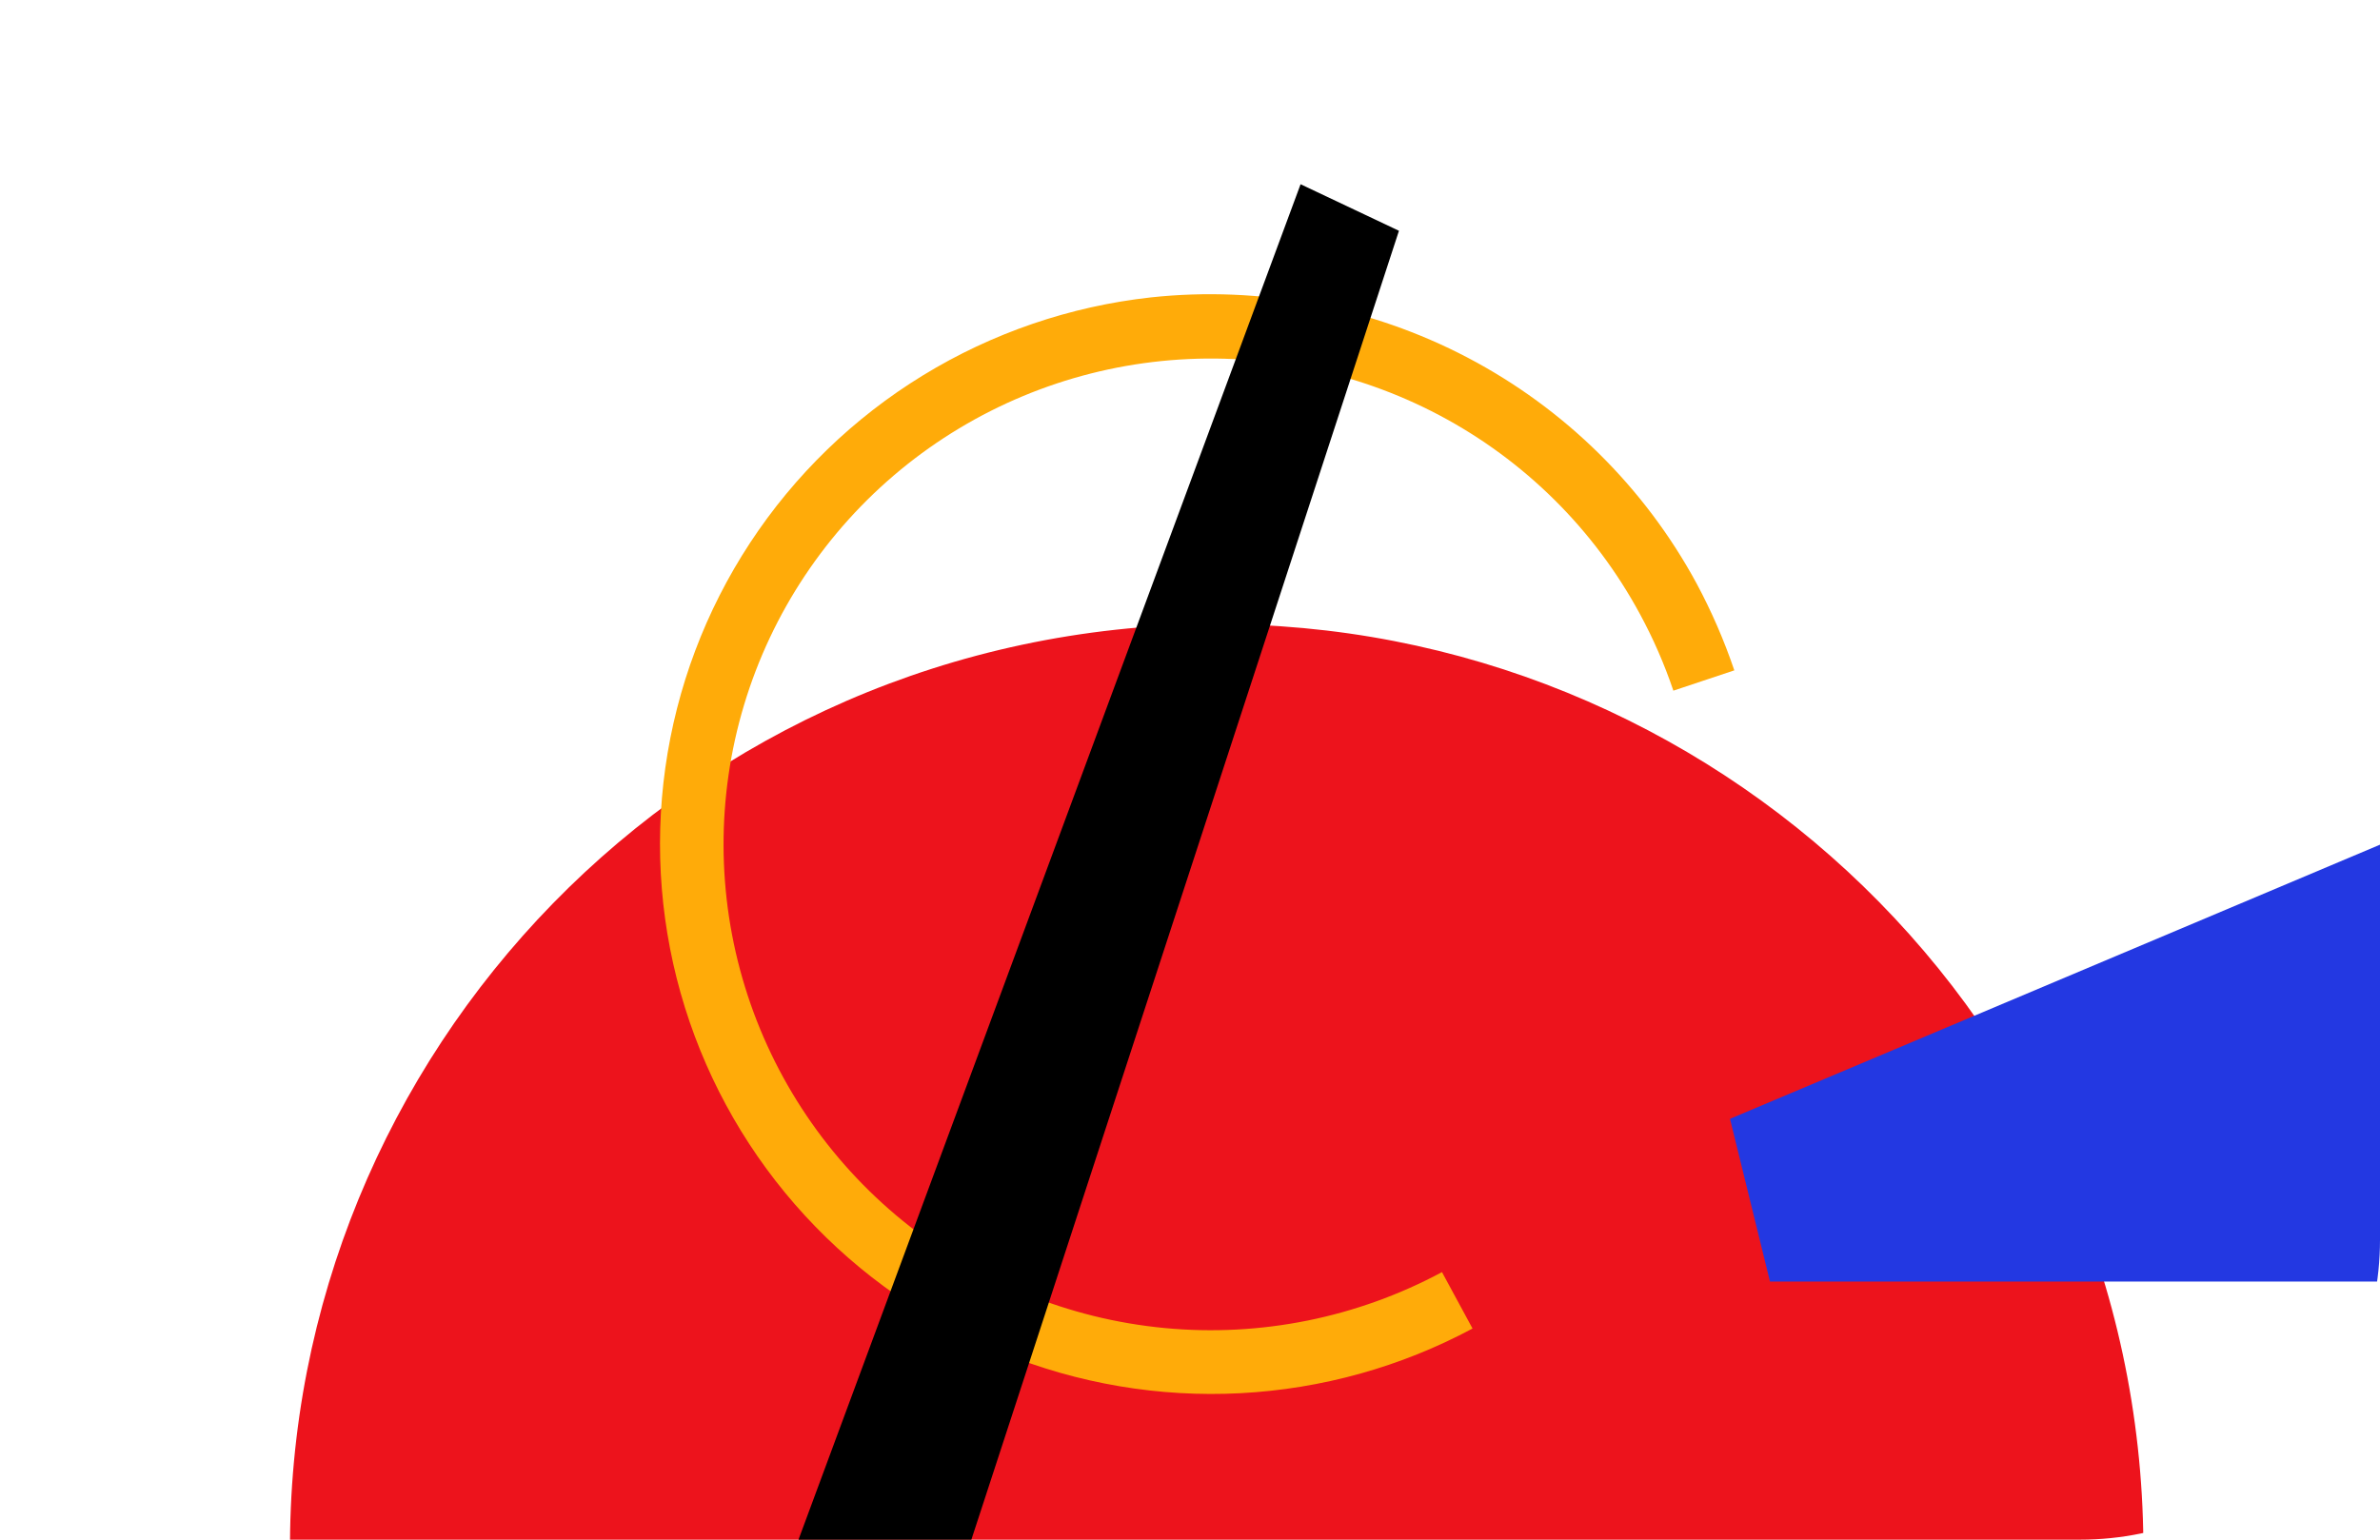<svg width="238" height="154" viewBox="0 0 238 154" fill="none" xmlns="http://www.w3.org/2000/svg">
<g clip-path="url(#clip0_141_775)">
<path d="M111.575 62.986C60.704 68.547 23.985 114.179 29.559 164.908C35.134 215.637 80.893 252.252 131.764 246.691C182.635 241.129 219.355 195.497 213.78 144.769C208.205 94.04 162.446 57.425 111.575 62.986Z" fill="#ED131C"/>
<path d="M342.973 191.467L349.664 188.084L220.396 -66.175L213.705 -62.792L342.973 191.467Z" fill="black"/>
<path d="M238.137 84.428L238.137 128.185L176.999 128.185L173 111.906L238.137 84.428Z" fill="#2338E2"/>
<path d="M115.091 29.745C126.008 28.572 137.031 30.668 146.75 35.765C156.469 40.862 164.446 48.73 169.664 58.366C171.157 61.153 172.417 64.057 173.432 67.05L167.337 69.082C166.443 66.436 165.325 63.871 163.993 61.416C159.424 52.953 152.439 46.032 143.926 41.528C135.411 37.024 125.748 35.138 116.159 36.111C106.57 37.083 97.485 40.869 90.053 46.99C82.623 53.111 77.178 61.292 74.409 70.499C71.64 79.706 71.672 89.524 74.499 98.713C77.326 107.901 82.822 116.048 90.292 122.121C97.763 128.195 106.871 131.922 116.467 132.833C126.061 133.744 135.712 131.797 144.198 127.239L147.254 132.882C140.089 136.719 132.162 138.928 124.041 139.351C115.919 139.775 107.804 138.402 100.277 135.332C92.751 132.262 85.998 127.57 80.502 121.593C75.006 115.615 70.903 108.499 68.488 100.756C66.074 93.012 65.405 84.831 66.532 76.799C67.659 68.768 70.553 61.084 75.006 54.298C79.46 47.512 85.362 41.792 92.292 37.547C99.222 33.302 107.007 30.638 115.091 29.745Z" fill="#FFAB09"/>
<path d="M79 156.294L93.397 165.45L139.895 23.083L130.058 18.428L79 156.294Z" fill="black"/>
</g>
<defs>
<clipPath id="clip0_141_775">
<path d="M0 154L-6.73155e-06 1.52588e-05L238 4.85548e-06L238 124C238 140.569 224.569 154 208 154L0 154Z" fill="white"/>
</clipPath>
</defs>
</svg>
